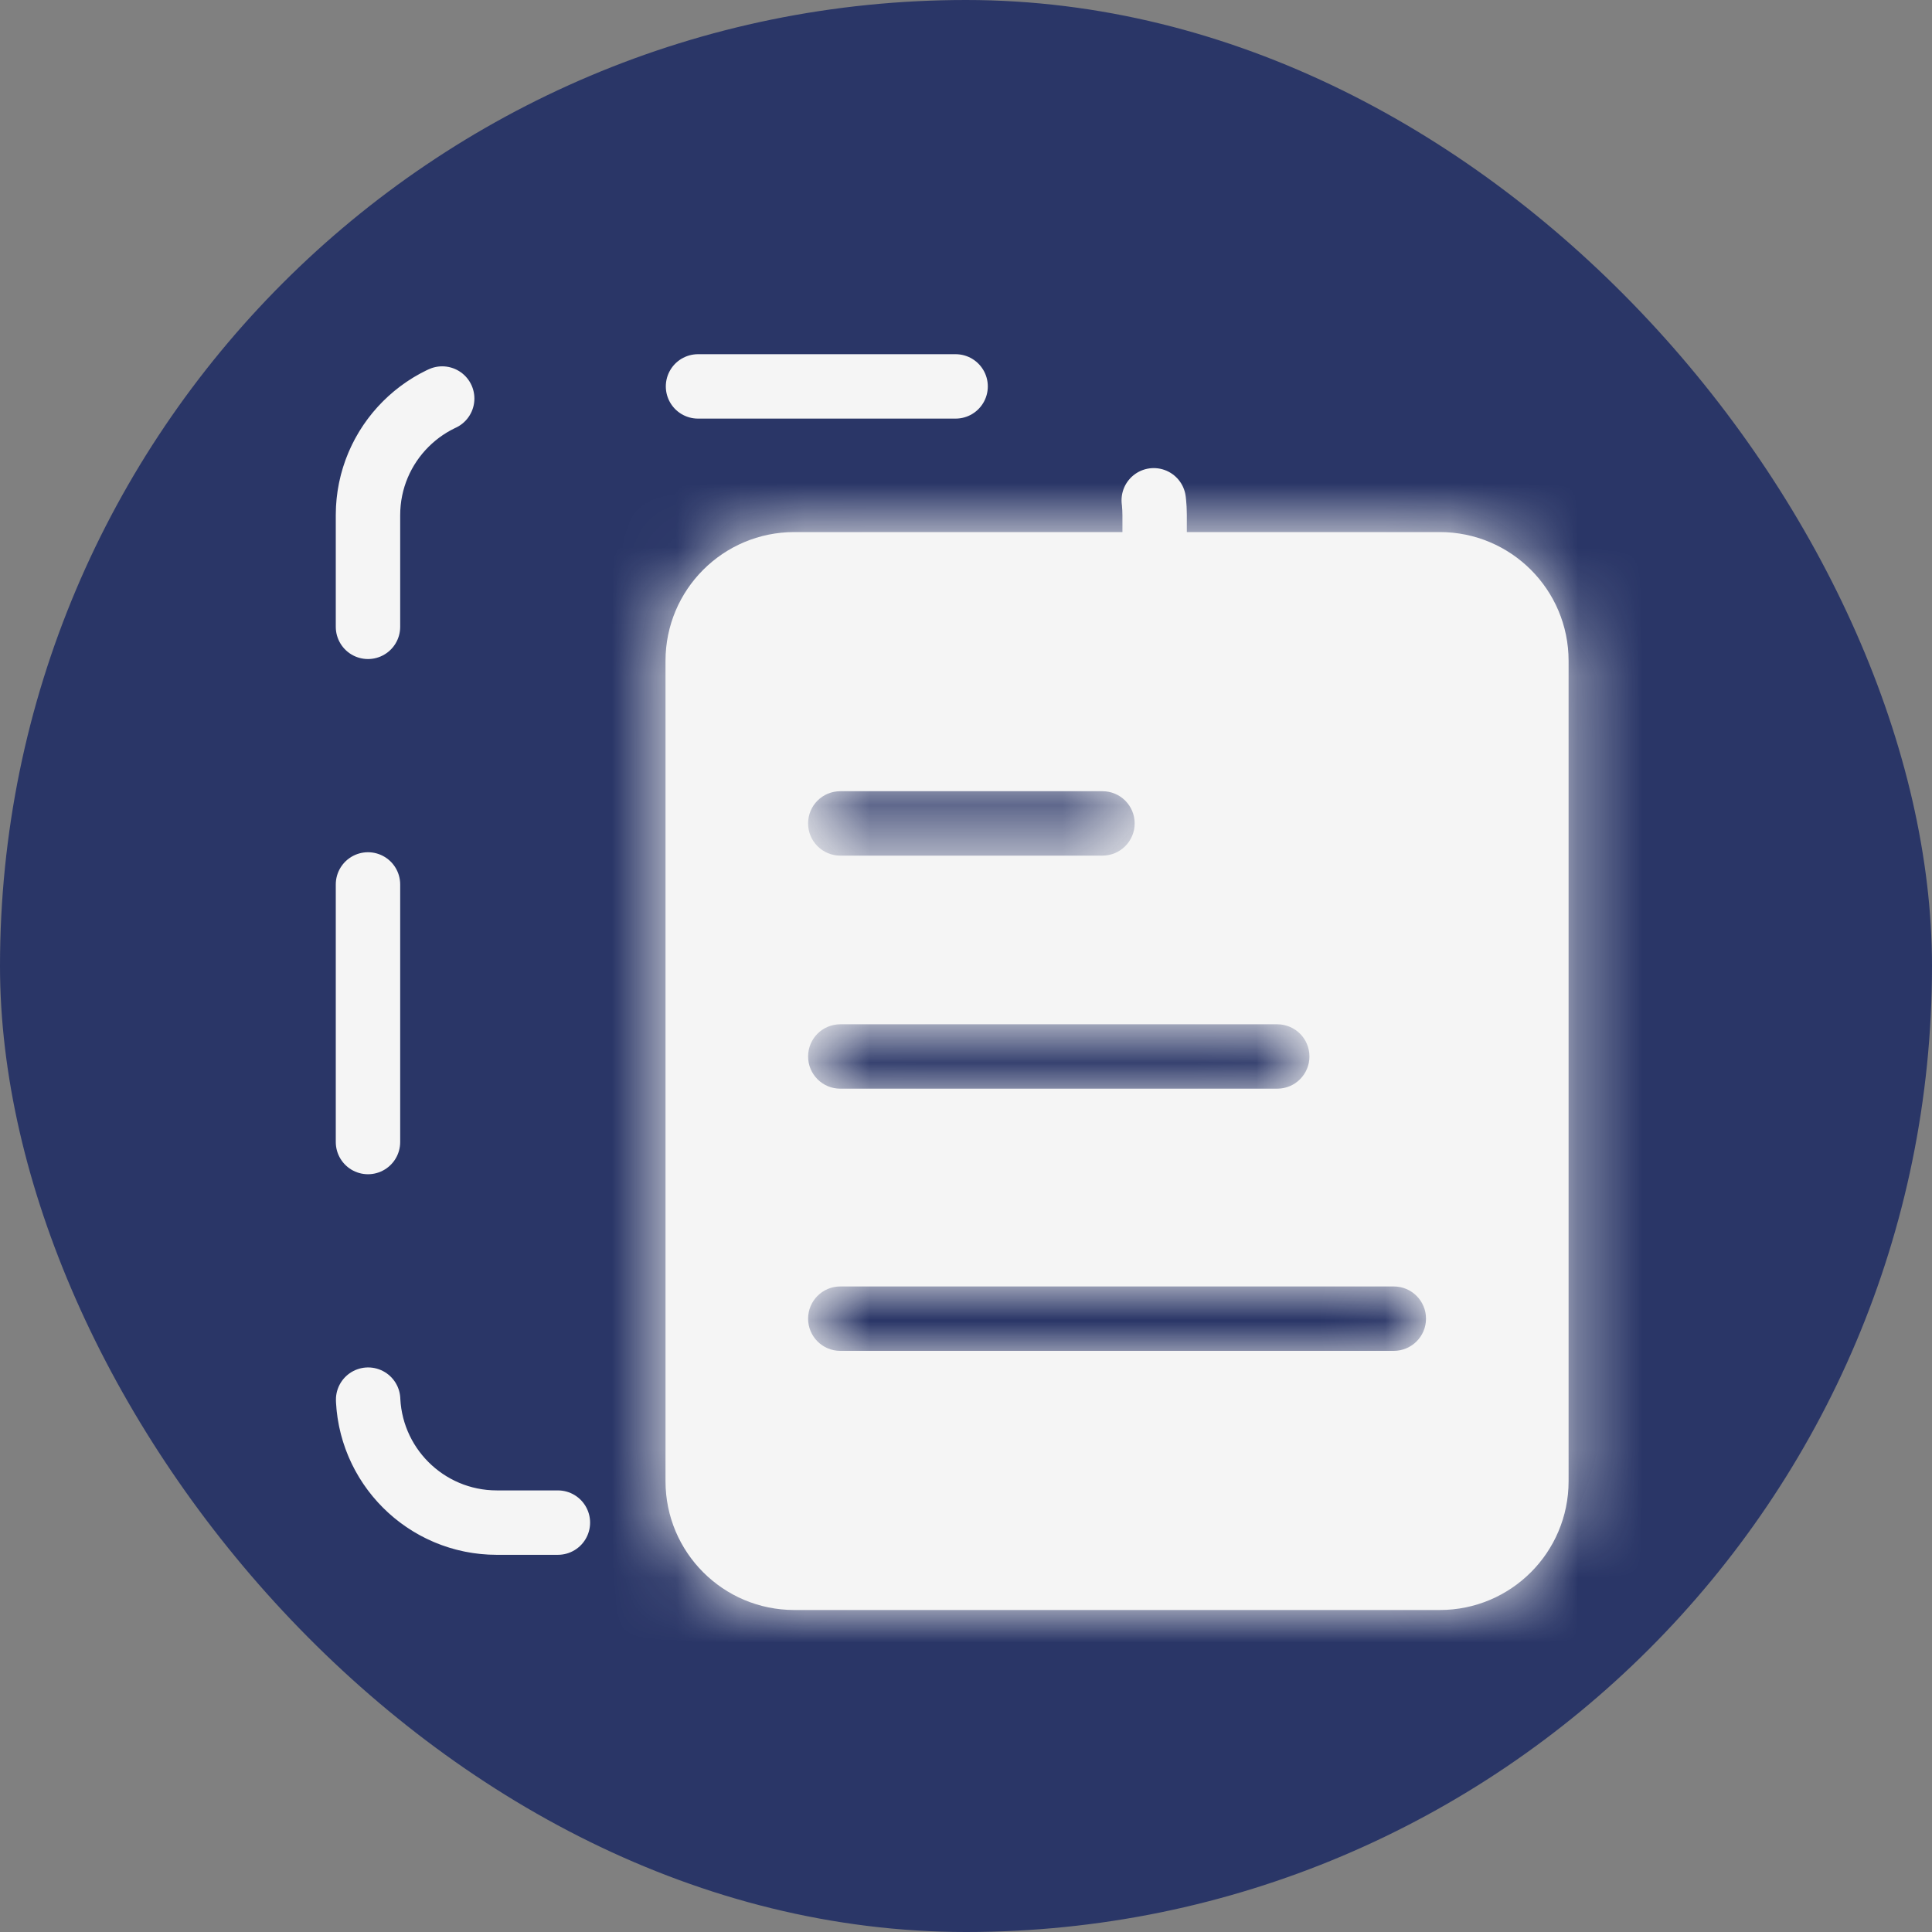 <svg width="30" height="30" viewBox="0 0 30 30" fill="none" xmlns="http://www.w3.org/2000/svg">
<rect x="0" y="0" width="30" height="30" fill="#808080" stroke="none"/>
<rect width="30" height="30" rx="15" fill="#2A3667"/>
<path d="M17.929 11.768V8C17.929 6.895 17.033 6 15.929 6H7.714C6.61 6 5.714 6.895 5.714 8V21.643C5.714 22.747 6.61 23.643 7.714 23.643H11.822" stroke="#F5F5F5" stroke-miterlimit="1.108" stroke-linecap="round" stroke-dasharray="4 4"/>
<mask id="path-3-inside-1_2104_1227" fill="white">
<path fill-rule="evenodd" clip-rule="evenodd" d="M12.334 8.262C11.229 8.262 10.334 9.157 10.334 10.262V23C10.334 24.105 11.229 25 12.334 25H22.357C23.462 25 24.357 24.105 24.357 23V10.262C24.357 9.157 23.462 8.262 22.357 8.262H12.334ZM13.048 12.286C12.771 12.286 12.548 12.509 12.548 12.786C12.548 13.062 12.771 13.286 13.048 13.286H17.119C17.395 13.286 17.619 13.062 17.619 12.786C17.619 12.509 17.395 12.286 17.119 12.286H13.048ZM12.548 16.405C12.548 16.129 12.771 15.905 13.048 15.905H19.833C20.11 15.905 20.333 16.129 20.333 16.405C20.333 16.681 20.11 16.905 19.833 16.905H13.048C12.771 16.905 12.548 16.681 12.548 16.405ZM13.048 19.976C12.771 19.976 12.548 20.2 12.548 20.476C12.548 20.752 12.771 20.976 13.048 20.976H21.643C21.919 20.976 22.143 20.752 22.143 20.476C22.143 20.2 21.919 19.976 21.643 19.976H13.048Z"/>
</mask>
<path fill-rule="evenodd" clip-rule="evenodd" d="M12.334 8.262C11.229 8.262 10.334 9.157 10.334 10.262V23C10.334 24.105 11.229 25 12.334 25H22.357C23.462 25 24.357 24.105 24.357 23V10.262C24.357 9.157 23.462 8.262 22.357 8.262H12.334ZM13.048 12.286C12.771 12.286 12.548 12.509 12.548 12.786C12.548 13.062 12.771 13.286 13.048 13.286H17.119C17.395 13.286 17.619 13.062 17.619 12.786C17.619 12.509 17.395 12.286 17.119 12.286H13.048ZM12.548 16.405C12.548 16.129 12.771 15.905 13.048 15.905H19.833C20.11 15.905 20.333 16.129 20.333 16.405C20.333 16.681 20.11 16.905 19.833 16.905H13.048C12.771 16.905 12.548 16.681 12.548 16.405ZM13.048 19.976C12.771 19.976 12.548 20.2 12.548 20.476C12.548 20.752 12.771 20.976 13.048 20.976H21.643C21.919 20.976 22.143 20.752 22.143 20.476C22.143 20.2 21.919 19.976 21.643 19.976H13.048Z" fill="#F5F5F5"/>
<path d="M12.334 10.262V10.262V6.262C10.124 6.262 8.334 8.053 8.334 10.262H12.334ZM12.334 23V10.262H8.334V23H12.334ZM12.334 23H12.334H8.334C8.334 25.209 10.124 27 12.334 27V23ZM22.357 23H12.334V27H22.357V23ZM22.357 23V27C24.566 27 26.357 25.209 26.357 23H22.357ZM22.357 10.262V23H26.357V10.262H22.357ZM22.357 10.262H22.357H26.357C26.357 8.053 24.566 6.262 22.357 6.262V10.262ZM12.334 10.262H22.357V6.262H12.334V10.262ZM14.548 12.786C14.548 13.614 13.876 14.286 13.048 14.286V10.286C11.667 10.286 10.548 11.405 10.548 12.786H14.548ZM13.048 11.286C13.876 11.286 14.548 11.957 14.548 12.786H10.548C10.548 14.166 11.667 15.286 13.048 15.286V11.286ZM17.119 11.286H13.048V15.286H17.119V11.286ZM15.619 12.786C15.619 11.957 16.291 11.286 17.119 11.286V15.286C18.5 15.286 19.619 14.166 19.619 12.786H15.619ZM17.119 14.286C16.291 14.286 15.619 13.614 15.619 12.786H19.619C19.619 11.405 18.5 10.286 17.119 10.286V14.286ZM13.048 14.286H17.119V10.286H13.048V14.286ZM13.048 13.905C11.667 13.905 10.548 15.024 10.548 16.405H14.548C14.548 17.233 13.876 17.905 13.048 17.905V13.905ZM19.833 13.905H13.048V17.905H19.833V13.905ZM22.333 16.405C22.333 15.024 21.214 13.905 19.833 13.905V17.905C19.005 17.905 18.333 17.233 18.333 16.405H22.333ZM19.833 18.905C21.214 18.905 22.333 17.785 22.333 16.405H18.333C18.333 15.576 19.005 14.905 19.833 14.905V18.905ZM13.048 18.905H19.833V14.905H13.048V18.905ZM10.548 16.405C10.548 17.785 11.667 18.905 13.048 18.905V14.905C13.876 14.905 14.548 15.576 14.548 16.405H10.548ZM14.548 20.476C14.548 21.305 13.876 21.976 13.048 21.976V17.976C11.667 17.976 10.548 19.096 10.548 20.476H14.548ZM13.048 18.976C13.876 18.976 14.548 19.648 14.548 20.476H10.548C10.548 21.857 11.667 22.976 13.048 22.976V18.976ZM21.643 18.976H13.048V22.976H21.643V18.976ZM20.143 20.476C20.143 19.648 20.814 18.976 21.643 18.976V22.976C23.024 22.976 24.143 21.857 24.143 20.476H20.143ZM21.643 21.976C20.814 21.976 20.143 21.305 20.143 20.476H24.143C24.143 19.096 23.024 17.976 21.643 17.976V21.976ZM13.048 21.976H21.643V17.976H13.048V21.976Z" fill="#F5F5F5" mask="url(#path-3-inside-1_2104_1227)"/>
</svg>
